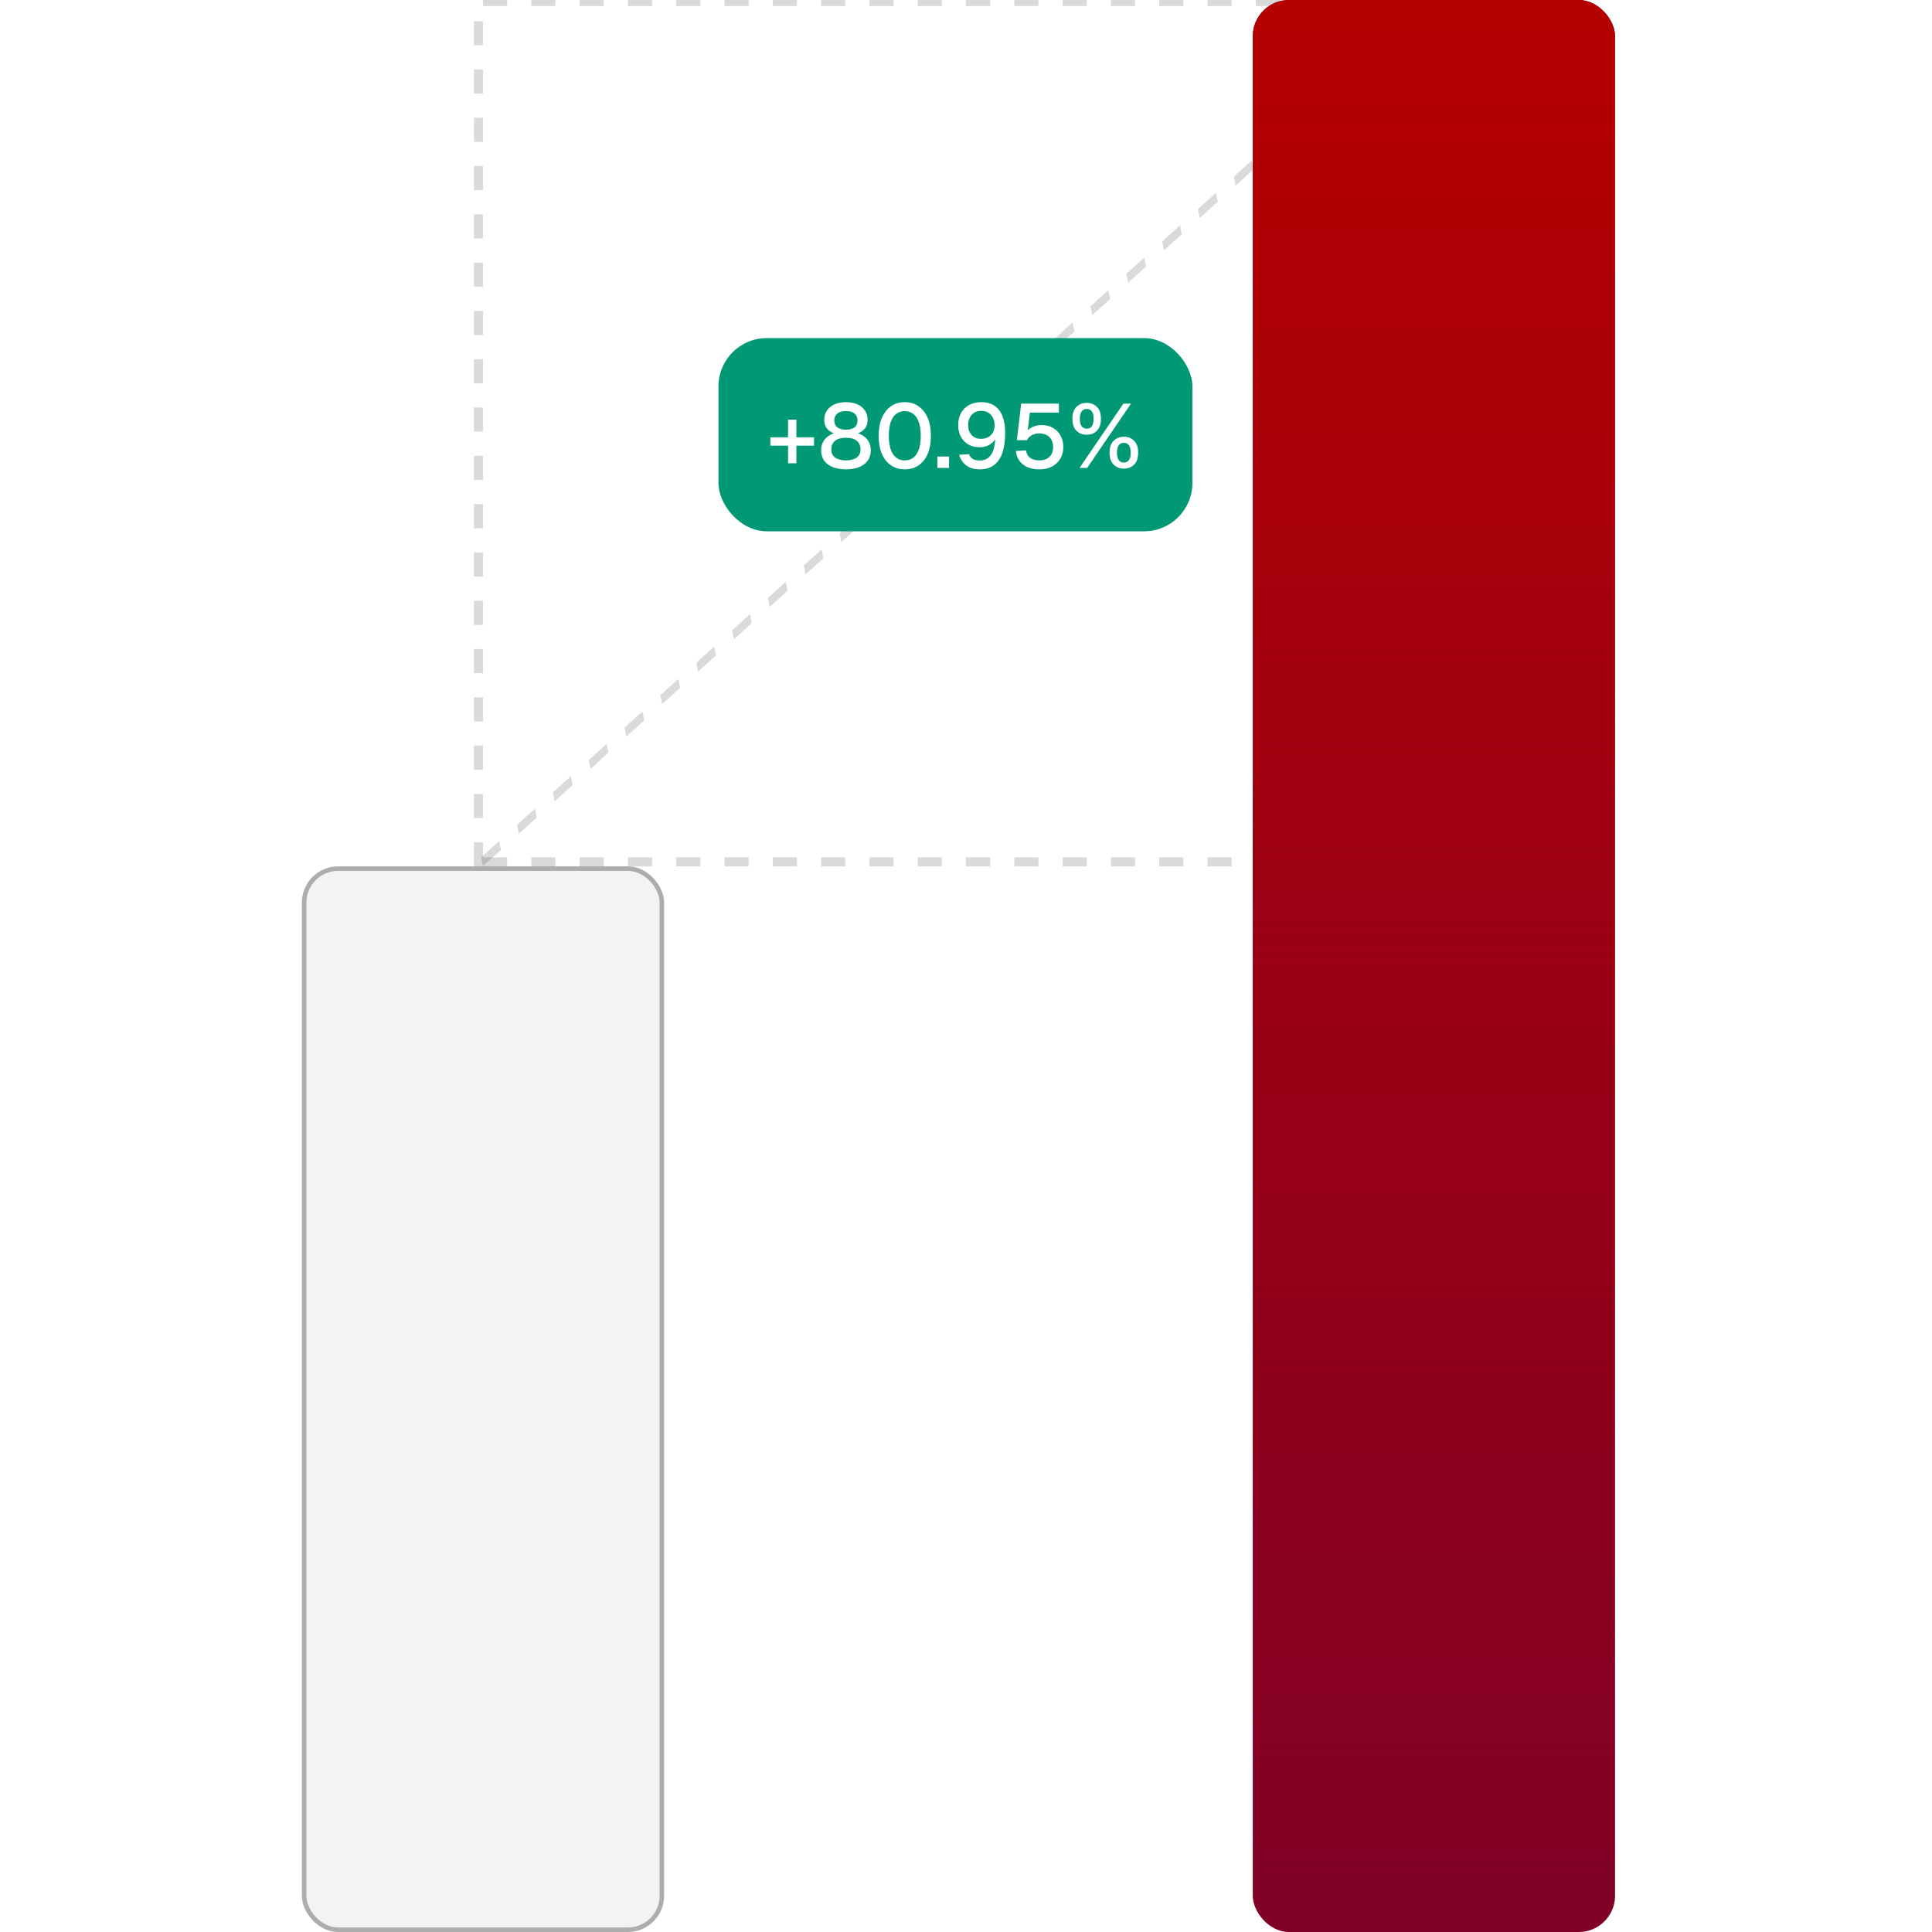 <?xml version="1.0" encoding="UTF-8"?> <svg xmlns="http://www.w3.org/2000/svg" width="640" height="640" viewBox="0 0 640 640" fill="none"><rect x="0" y="0" width="640" height="640" fill="#333333" stroke="none"/><g clip-path="url(#clip0_416_892)"><rect width="640" height="640" fill="white"></rect><line y1="-1.5" x2="424.74" y2="-1.5" transform="matrix(0.742 -0.671 0.199 0.98 160 286.918)" stroke="#080808" stroke-opacity="0.15" stroke-width="3" stroke-dasharray="8 8"></line><line x1="160" y1="0.5" x2="475" y2="0.5" stroke="#080808" stroke-opacity="0.15" stroke-width="3" stroke-dasharray="8 8"></line><line x1="160" y1="285.5" x2="475" y2="285.5" stroke="#080808" stroke-opacity="0.15" stroke-width="3" stroke-dasharray="8 8"></line><line x1="158.5" y1="287" x2="158.5" y2="2" stroke="#080808" stroke-opacity="0.15" stroke-width="3" stroke-dasharray="8 8"></line><rect x="238" y="112" width="157" height="64" rx="16" fill="#009875"></rect><path d="M261.05 153.47V139.01H263.81V153.47H261.05ZM255.2 147.62V144.86H269.66V147.62H255.2ZM280.236 155.48C278.616 155.48 277.186 155.24 275.946 154.76C274.706 154.28 273.736 153.57 273.036 152.63C272.356 151.69 272.016 150.54 272.016 149.18C272.016 147.62 272.486 146.33 273.426 145.31C274.366 144.29 275.626 143.61 277.206 143.27L277.266 143.87C275.986 143.57 274.956 143.02 274.176 142.22C273.416 141.42 273.036 140.37 273.036 139.07C273.036 137.93 273.326 136.92 273.906 136.04C274.486 135.16 275.306 134.47 276.366 133.97C277.446 133.47 278.736 133.22 280.236 133.22C281.716 133.22 282.996 133.47 284.076 133.97C285.156 134.47 285.976 135.16 286.536 136.04C287.116 136.92 287.406 137.93 287.406 139.07C287.406 140.37 287.026 141.42 286.266 142.22C285.506 143 284.476 143.55 283.176 143.87L283.236 143.27C284.836 143.61 286.106 144.29 287.046 145.31C287.986 146.33 288.456 147.62 288.456 149.18C288.456 150.54 288.106 151.69 287.406 152.63C286.726 153.57 285.766 154.28 284.526 154.76C283.286 155.24 281.856 155.48 280.236 155.48ZM280.236 152.51C281.716 152.51 282.886 152.21 283.746 151.61C284.626 150.99 285.066 150.07 285.066 148.85C285.066 147.69 284.666 146.76 283.866 146.06C283.086 145.36 281.876 145.01 280.236 145.01C278.596 145.01 277.376 145.36 276.576 146.06C275.776 146.76 275.376 147.69 275.376 148.85C275.376 150.07 275.816 150.99 276.696 151.61C277.576 152.21 278.756 152.51 280.236 152.51ZM280.236 142.34C281.456 142.34 282.396 142.09 283.056 141.59C283.736 141.07 284.076 140.28 284.076 139.22C284.076 138.3 283.746 137.56 283.086 137C282.446 136.44 281.496 136.16 280.236 136.16C278.976 136.16 278.016 136.44 277.356 137C276.696 137.56 276.366 138.3 276.366 139.22C276.366 140.28 276.706 141.07 277.386 141.59C278.066 142.09 279.016 142.34 280.236 142.34ZM299.706 155.48C297.946 155.48 296.416 155.03 295.116 154.13C293.816 153.23 292.816 151.95 292.116 150.29C291.416 148.63 291.066 146.66 291.066 144.38C291.066 142.1 291.416 140.13 292.116 138.47C292.836 136.79 293.836 135.5 295.116 134.6C296.416 133.68 297.946 133.22 299.706 133.22C301.486 133.22 303.016 133.68 304.296 134.6C305.596 135.5 306.596 136.78 307.296 138.44C308.016 140.1 308.376 142.08 308.376 144.38C308.376 146.66 308.026 148.63 307.326 150.29C306.626 151.95 305.626 153.23 304.326 154.13C303.026 155.03 301.486 155.48 299.706 155.48ZM299.706 152.51C301.406 152.51 302.716 151.81 303.636 150.41C304.556 149.01 305.016 147 305.016 144.38C305.016 142.62 304.806 141.13 304.386 139.91C303.986 138.69 303.386 137.77 302.586 137.15C301.806 136.51 300.846 136.19 299.706 136.19C298.586 136.19 297.626 136.51 296.826 137.15C296.046 137.77 295.446 138.69 295.026 139.91C294.626 141.13 294.426 142.62 294.426 144.38C294.426 147 294.886 149.01 295.806 150.41C296.726 151.81 298.026 152.51 299.706 152.51ZM310.514 155V151.22H314.384V155H310.514ZM324.551 155.48C322.711 155.48 321.221 155.04 320.081 154.16C318.941 153.28 318.151 152.11 317.711 150.65L320.981 150.44C321.221 151.1 321.631 151.62 322.211 152C322.811 152.36 323.591 152.54 324.551 152.54C326.231 152.54 327.501 151.88 328.361 150.56C329.241 149.24 329.691 147.1 329.711 144.14L330.311 144.29C329.811 145.55 329.051 146.51 328.031 147.17C327.031 147.83 325.851 148.16 324.491 148.16C323.091 148.16 321.861 147.86 320.801 147.26C319.741 146.64 318.911 145.78 318.311 144.68C317.711 143.58 317.411 142.3 317.411 140.84C317.411 139.26 317.731 137.91 318.371 136.79C319.011 135.65 319.901 134.77 321.041 134.15C322.181 133.53 323.501 133.22 325.001 133.22C326.841 133.22 328.341 133.63 329.501 134.45C330.681 135.27 331.551 136.43 332.111 137.93C332.691 139.41 332.981 141.19 332.981 143.27C332.981 145.07 332.831 146.72 332.531 148.22C332.231 149.72 331.741 151.01 331.061 152.09C330.401 153.17 329.531 154.01 328.451 154.61C327.391 155.19 326.091 155.48 324.551 155.48ZM324.941 145.37C325.841 145.37 326.631 145.19 327.311 144.83C327.991 144.47 328.521 143.96 328.901 143.3C329.281 142.62 329.471 141.8 329.471 140.84C329.471 139.92 329.291 139.11 328.931 138.41C328.591 137.69 328.091 137.13 327.431 136.73C326.771 136.31 325.981 136.1 325.061 136.1C324.161 136.1 323.381 136.3 322.721 136.7C322.081 137.1 321.581 137.66 321.221 138.38C320.881 139.08 320.711 139.89 320.711 140.81C320.711 141.75 320.891 142.56 321.251 143.24C321.611 143.92 322.101 144.45 322.721 144.83C323.361 145.19 324.101 145.37 324.941 145.37ZM344.341 155.48C342.761 155.48 341.411 155.23 340.291 154.73C339.171 154.21 338.291 153.49 337.651 152.57C337.011 151.65 336.641 150.59 336.541 149.39L339.871 149.18C340.031 150.3 340.501 151.14 341.281 151.7C342.081 152.24 343.101 152.51 344.341 152.51C345.741 152.51 346.841 152.12 347.641 151.34C348.461 150.56 348.871 149.47 348.871 148.07C348.871 147.15 348.681 146.36 348.301 145.7C347.941 145.02 347.421 144.5 346.741 144.14C346.061 143.76 345.251 143.57 344.311 143.57C343.371 143.57 342.531 143.77 341.791 144.17C341.051 144.57 340.521 145.12 340.201 145.82H336.841L338.281 133.7H350.761V136.67H341.161L340.261 143.96L339.751 143.51C340.091 142.91 340.521 142.42 341.041 142.04C341.561 141.64 342.161 141.34 342.841 141.14C343.541 140.92 344.281 140.81 345.061 140.81C346.501 140.81 347.751 141.12 348.811 141.74C349.891 142.36 350.731 143.22 351.331 144.32C351.931 145.42 352.231 146.67 352.231 148.07C352.231 149.53 351.901 150.82 351.241 151.94C350.581 153.06 349.661 153.93 348.481 154.55C347.301 155.17 345.921 155.48 344.341 155.48ZM359.99 144.02C358.61 144.02 357.47 143.57 356.57 142.67C355.69 141.77 355.25 140.46 355.25 138.74C355.25 137 355.69 135.69 356.57 134.81C357.47 133.91 358.61 133.46 359.99 133.46C361.37 133.46 362.5 133.91 363.38 134.81C364.26 135.69 364.7 137 364.7 138.74C364.7 140.46 364.26 141.77 363.38 142.67C362.5 143.57 361.37 144.02 359.99 144.02ZM359.99 142.01C360.75 142.01 361.32 141.73 361.7 141.17C362.08 140.61 362.27 139.8 362.27 138.74C362.27 137.68 362.08 136.87 361.7 136.31C361.32 135.75 360.75 135.47 359.99 135.47C359.25 135.47 358.68 135.75 358.28 136.31C357.9 136.87 357.71 137.68 357.71 138.74C357.71 139.8 357.9 140.61 358.28 141.17C358.68 141.73 359.25 142.01 359.99 142.01ZM372.29 155.24C370.93 155.24 369.8 154.79 368.9 153.89C368 152.99 367.55 151.68 367.55 149.96C367.55 148.22 368 146.91 368.9 146.03C369.8 145.13 370.93 144.68 372.29 144.68C373.69 144.68 374.83 145.13 375.71 146.03C376.59 146.91 377.03 148.22 377.03 149.96C377.03 151.68 376.59 152.99 375.71 153.89C374.83 154.79 373.69 155.24 372.29 155.24ZM372.29 153.23C373.05 153.23 373.62 152.95 374 152.39C374.38 151.83 374.57 151.02 374.57 149.96C374.57 148.9 374.38 148.09 374 147.53C373.62 146.97 373.05 146.69 372.29 146.69C371.55 146.69 370.98 146.97 370.58 147.53C370.2 148.09 370.01 148.9 370.01 149.96C370.01 151.02 370.2 151.83 370.58 152.39C370.98 152.95 371.55 153.23 372.29 153.23ZM357.62 155L372.14 133.7H374.66L360.14 155H357.62Z" fill="white"></path><rect x="100" y="287" width="120" height="353" rx="12" fill="#080808" fill-opacity="0.05"></rect><rect x="100.75" y="287.75" width="118.5" height="351.5" rx="11.25" stroke="#080808" stroke-opacity="0.3" stroke-width="1.5" stroke-miterlimit="16"></rect><rect x="415" width="120" height="640" rx="12" fill="#800026"></rect><rect x="415" width="120" height="640" rx="12" fill="url(#paint0_linear_416_892)"></rect></g><defs><linearGradient id="paint0_linear_416_892" x1="475" y1="0" x2="475" y2="640" gradientUnits="userSpaceOnUse"><stop stop-color="#B50000"></stop><stop offset="1" stop-color="#B50000" stop-opacity="0"></stop></linearGradient><clipPath id="clip0_416_892"><rect width="640" height="640" fill="white"></rect></clipPath></defs></svg> 